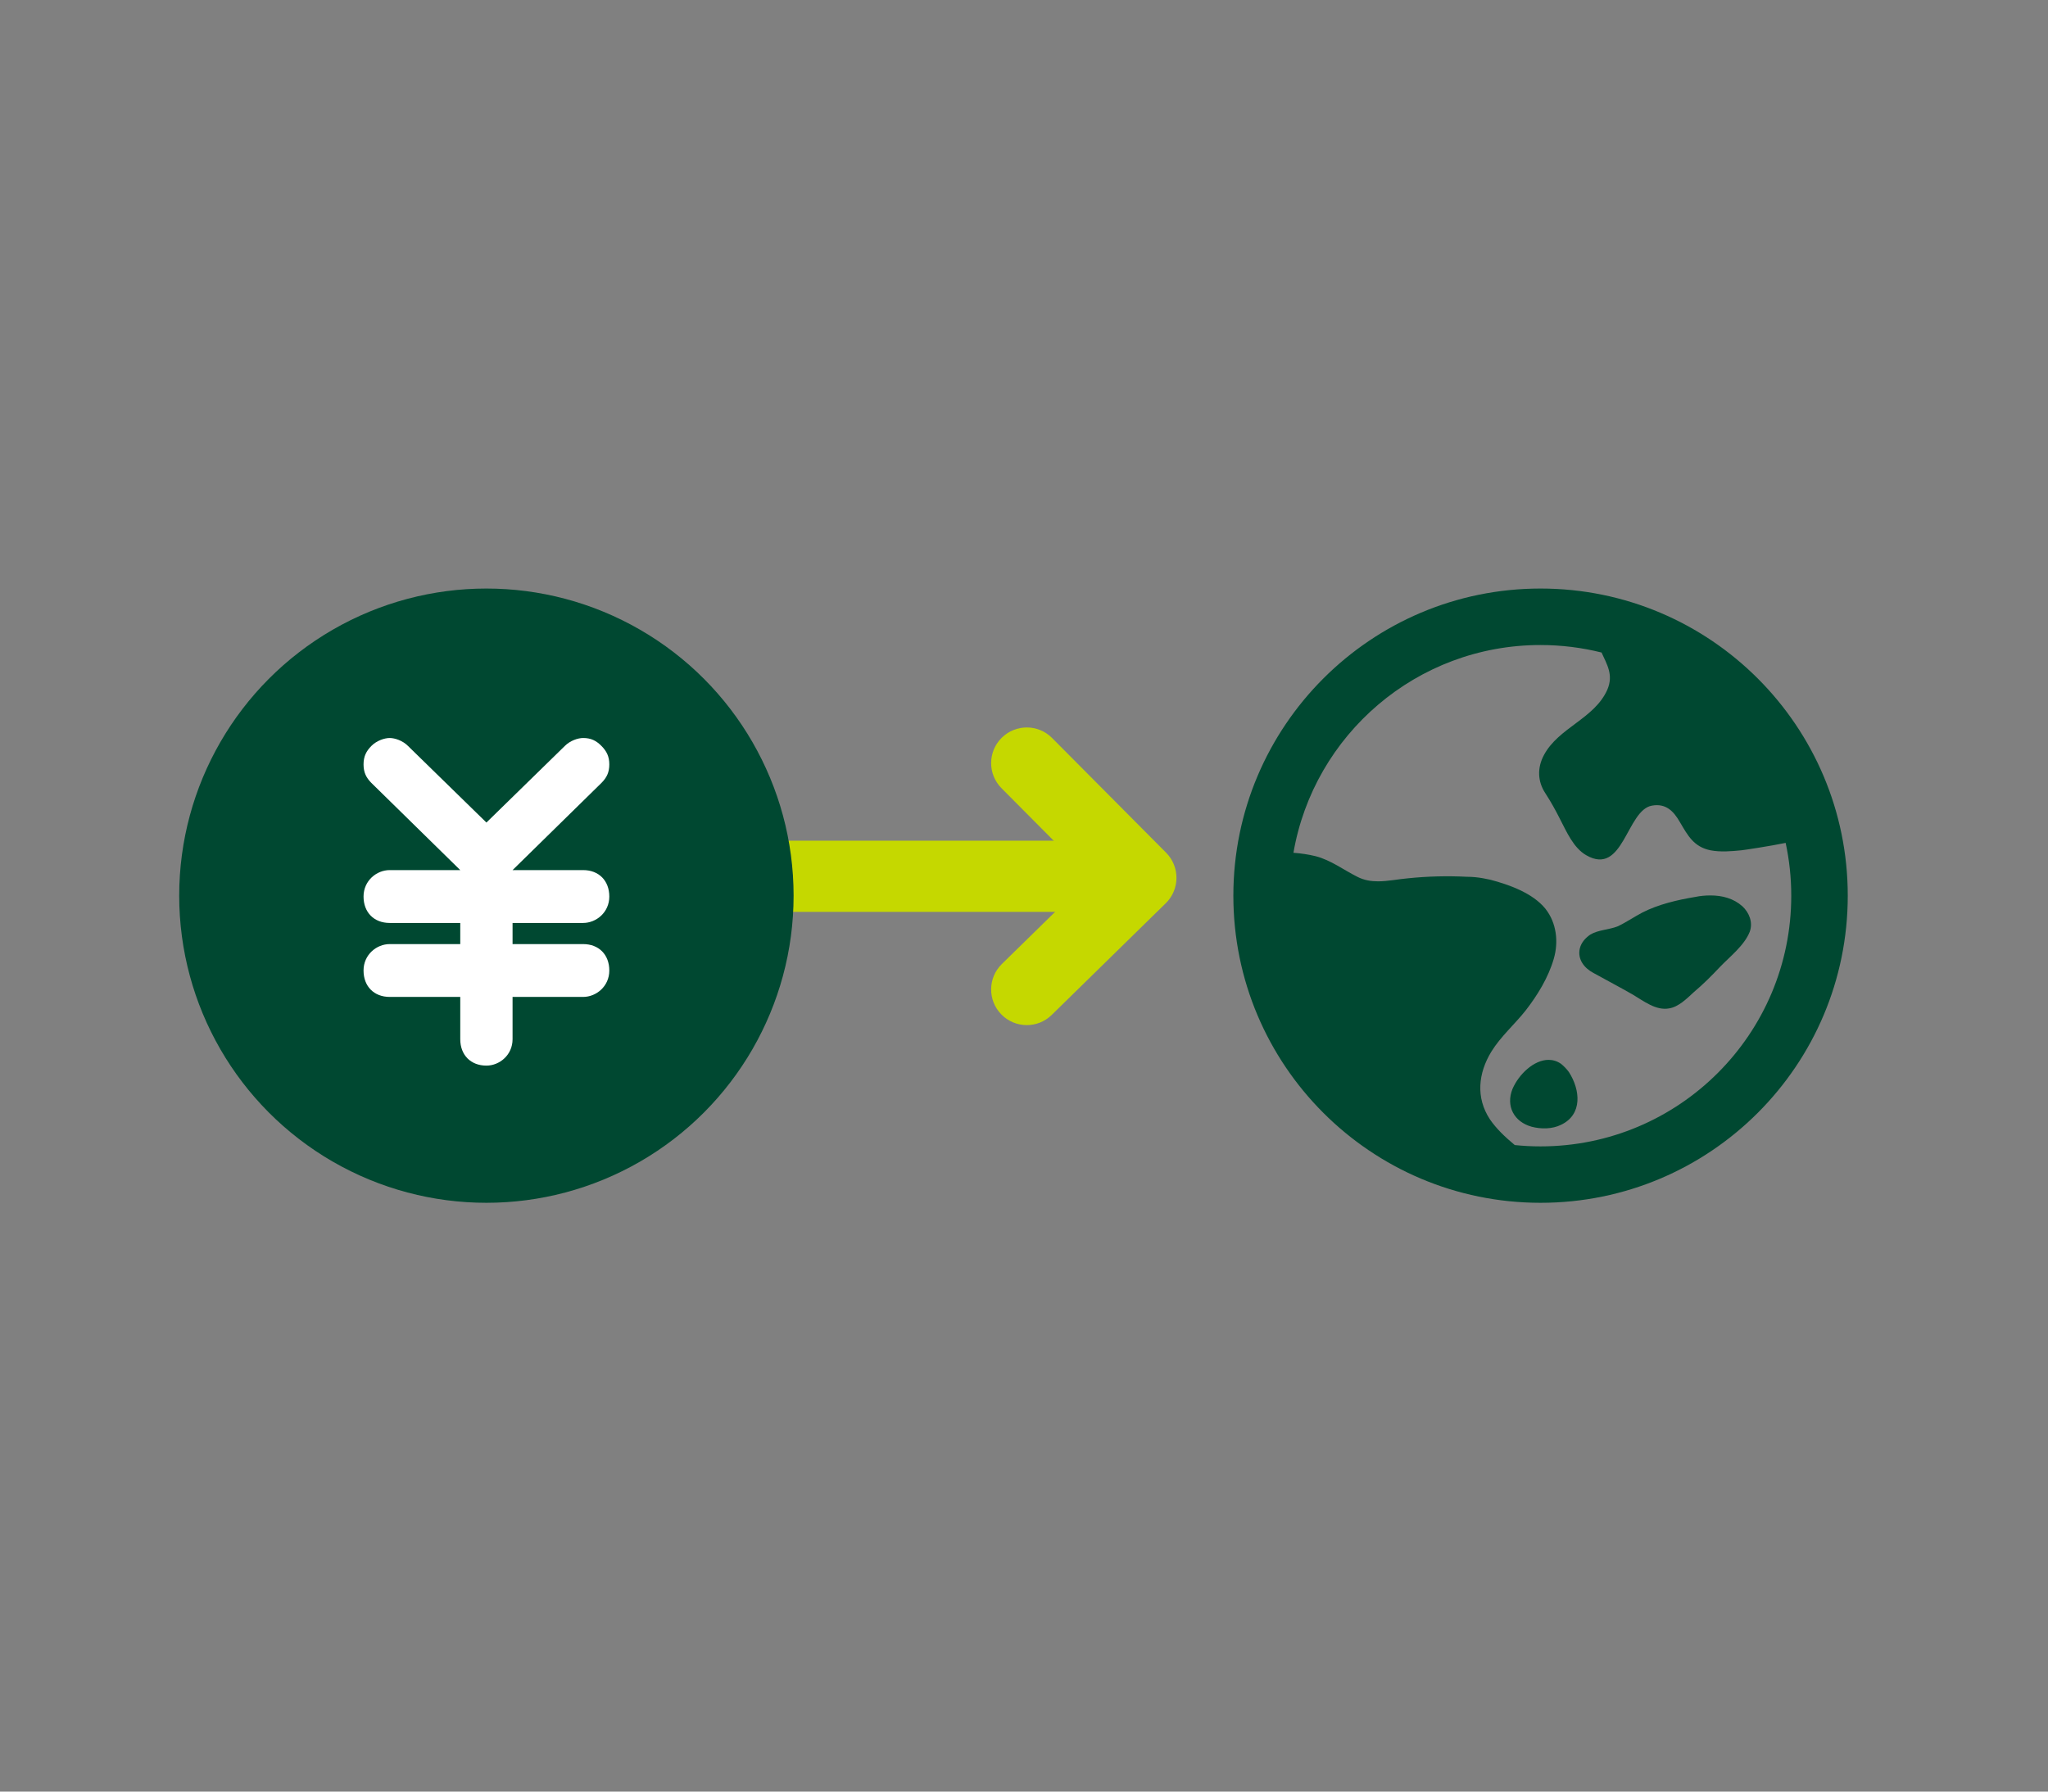 <svg width="80" height="70" viewBox="0 0 80 70" fill="none" xmlns="http://www.w3.org/2000/svg">
<rect x="0" y="0" width="80" height="70" fill="#808080" stroke="none"/>
<path fill-rule="evenodd" clip-rule="evenodd" d="M48.178 34.996C48.178 41.622 53.551 46.995 60.178 46.995C66.806 46.995 72.178 41.622 72.178 34.996C72.178 28.368 66.806 22.995 60.178 22.995C53.551 22.995 48.178 28.368 48.178 34.996ZM53.02 34.257C52.483 33.988 51.984 33.605 51.389 33.452C51.109 33.383 50.815 33.341 50.525 33.319C51.321 28.71 55.339 25.202 60.175 25.202C60.998 25.202 61.797 25.304 62.561 25.495C62.765 25.953 63.037 26.364 62.786 26.948C62.285 28.08 60.885 28.425 60.311 29.499C60.042 30 60.061 30.536 60.367 30.996C60.578 31.321 60.77 31.667 60.944 32.014C61.193 32.492 61.462 33.126 61.959 33.413C63.419 34.257 63.535 31.648 64.53 31.477C65.068 31.38 65.374 31.686 65.625 32.128C65.931 32.646 66.162 33.087 66.814 33.222C67.217 33.299 67.639 33.259 68.022 33.222C68.149 33.209 69.112 33.064 69.752 32.933C69.895 33.598 69.971 34.289 69.971 34.997C69.971 40.405 65.585 44.791 60.175 44.791C59.837 44.791 59.501 44.773 59.17 44.739C59.16 44.731 59.15 44.722 59.14 44.713C58.794 44.425 58.449 44.099 58.2 43.734C57.643 42.89 57.74 41.932 58.257 41.087C58.623 40.493 59.178 40.012 59.6 39.475C60.061 38.881 60.483 38.19 60.694 37.462C60.885 36.809 60.808 36.062 60.367 35.505C59.869 34.891 58.947 34.564 58.218 34.373L57.931 34.315C57.72 34.277 57.51 34.257 57.298 34.257C56.53 34.218 55.763 34.238 55.014 34.315C54.62 34.348 54.22 34.435 53.829 34.435C53.553 34.435 53.282 34.392 53.02 34.257ZM66.219 35.045C65.529 35.16 64.78 35.332 64.147 35.658C63.821 35.831 63.515 36.041 63.188 36.195C62.842 36.33 62.421 36.33 62.113 36.521C61.922 36.656 61.768 36.828 61.711 37.059C61.615 37.481 61.883 37.826 62.248 38.017C62.766 38.305 63.284 38.574 63.782 38.861C64.205 39.111 64.685 39.495 65.202 39.399C65.567 39.341 65.894 39.015 66.162 38.767C66.526 38.459 66.853 38.134 67.178 37.788C67.563 37.384 68.137 36.944 68.349 36.406C68.483 36.041 68.33 35.658 68.06 35.408C67.715 35.101 67.275 34.986 66.814 34.986C66.603 34.986 66.412 35.005 66.219 35.045ZM59.082 42.545C58.814 43.216 59.14 43.831 59.83 44.023C60.195 44.119 60.637 44.119 60.981 43.946C61.827 43.542 61.73 42.583 61.289 41.893C61.193 41.759 61.096 41.664 60.981 41.567C60.825 41.458 60.658 41.41 60.492 41.41C59.92 41.41 59.334 41.966 59.082 42.545Z" fill="#004831"/>
<path fill-rule="evenodd" clip-rule="evenodd" d="M45.956 34.306C45.953 34.677 45.803 35.032 45.538 35.291L41.082 39.655C40.533 40.193 39.652 40.184 39.114 39.634C38.576 39.085 38.585 38.204 39.134 37.666L42.588 34.284L39.121 30.796C38.579 30.251 38.582 29.369 39.127 28.828C39.672 28.286 40.553 28.288 41.095 28.833L45.551 33.316C45.812 33.579 45.958 33.935 45.956 34.306Z" fill="#C5D800"/>
<path fill-rule="evenodd" clip-rule="evenodd" d="M21.54 34.238C21.54 33.469 22.163 32.846 22.931 32.846L43.173 32.846C43.942 32.846 44.565 33.469 44.565 34.238C44.565 35.006 43.942 35.629 43.173 35.629L22.931 35.629C22.163 35.629 21.54 35.006 21.54 34.238Z" fill="#C5D800"/>
<circle cx="19" cy="34.995" r="12" fill="#004831"/>
<path d="M22.779 33.996C23.392 33.996 23.801 34.409 23.801 35.029C23.801 35.648 23.29 36.061 22.779 36.061H20.022V36.887H22.779C23.392 36.887 23.801 37.3 23.801 37.919C23.801 38.538 23.29 38.951 22.779 38.951H20.022V40.603C20.022 41.222 19.511 41.635 19.001 41.635C18.388 41.635 17.979 41.222 17.979 40.603V38.951H15.222C14.609 38.951 14.201 38.538 14.201 37.919C14.201 37.3 14.711 36.887 15.222 36.887H17.979V36.061H15.222C14.609 36.061 14.201 35.648 14.201 35.029C14.201 34.409 14.711 33.996 15.222 33.996H17.979L14.507 30.59C14.303 30.384 14.201 30.177 14.201 29.867C14.201 29.558 14.303 29.351 14.507 29.145C14.711 28.938 15.018 28.835 15.222 28.835C15.426 28.835 15.733 28.938 15.937 29.145L19.001 32.138L22.064 29.145C22.269 28.938 22.575 28.835 22.779 28.835C23.086 28.835 23.29 28.938 23.494 29.145C23.699 29.351 23.801 29.558 23.801 29.867C23.801 30.177 23.699 30.384 23.494 30.59L20.022 33.996H22.779Z" fill="white"/>
</svg>
